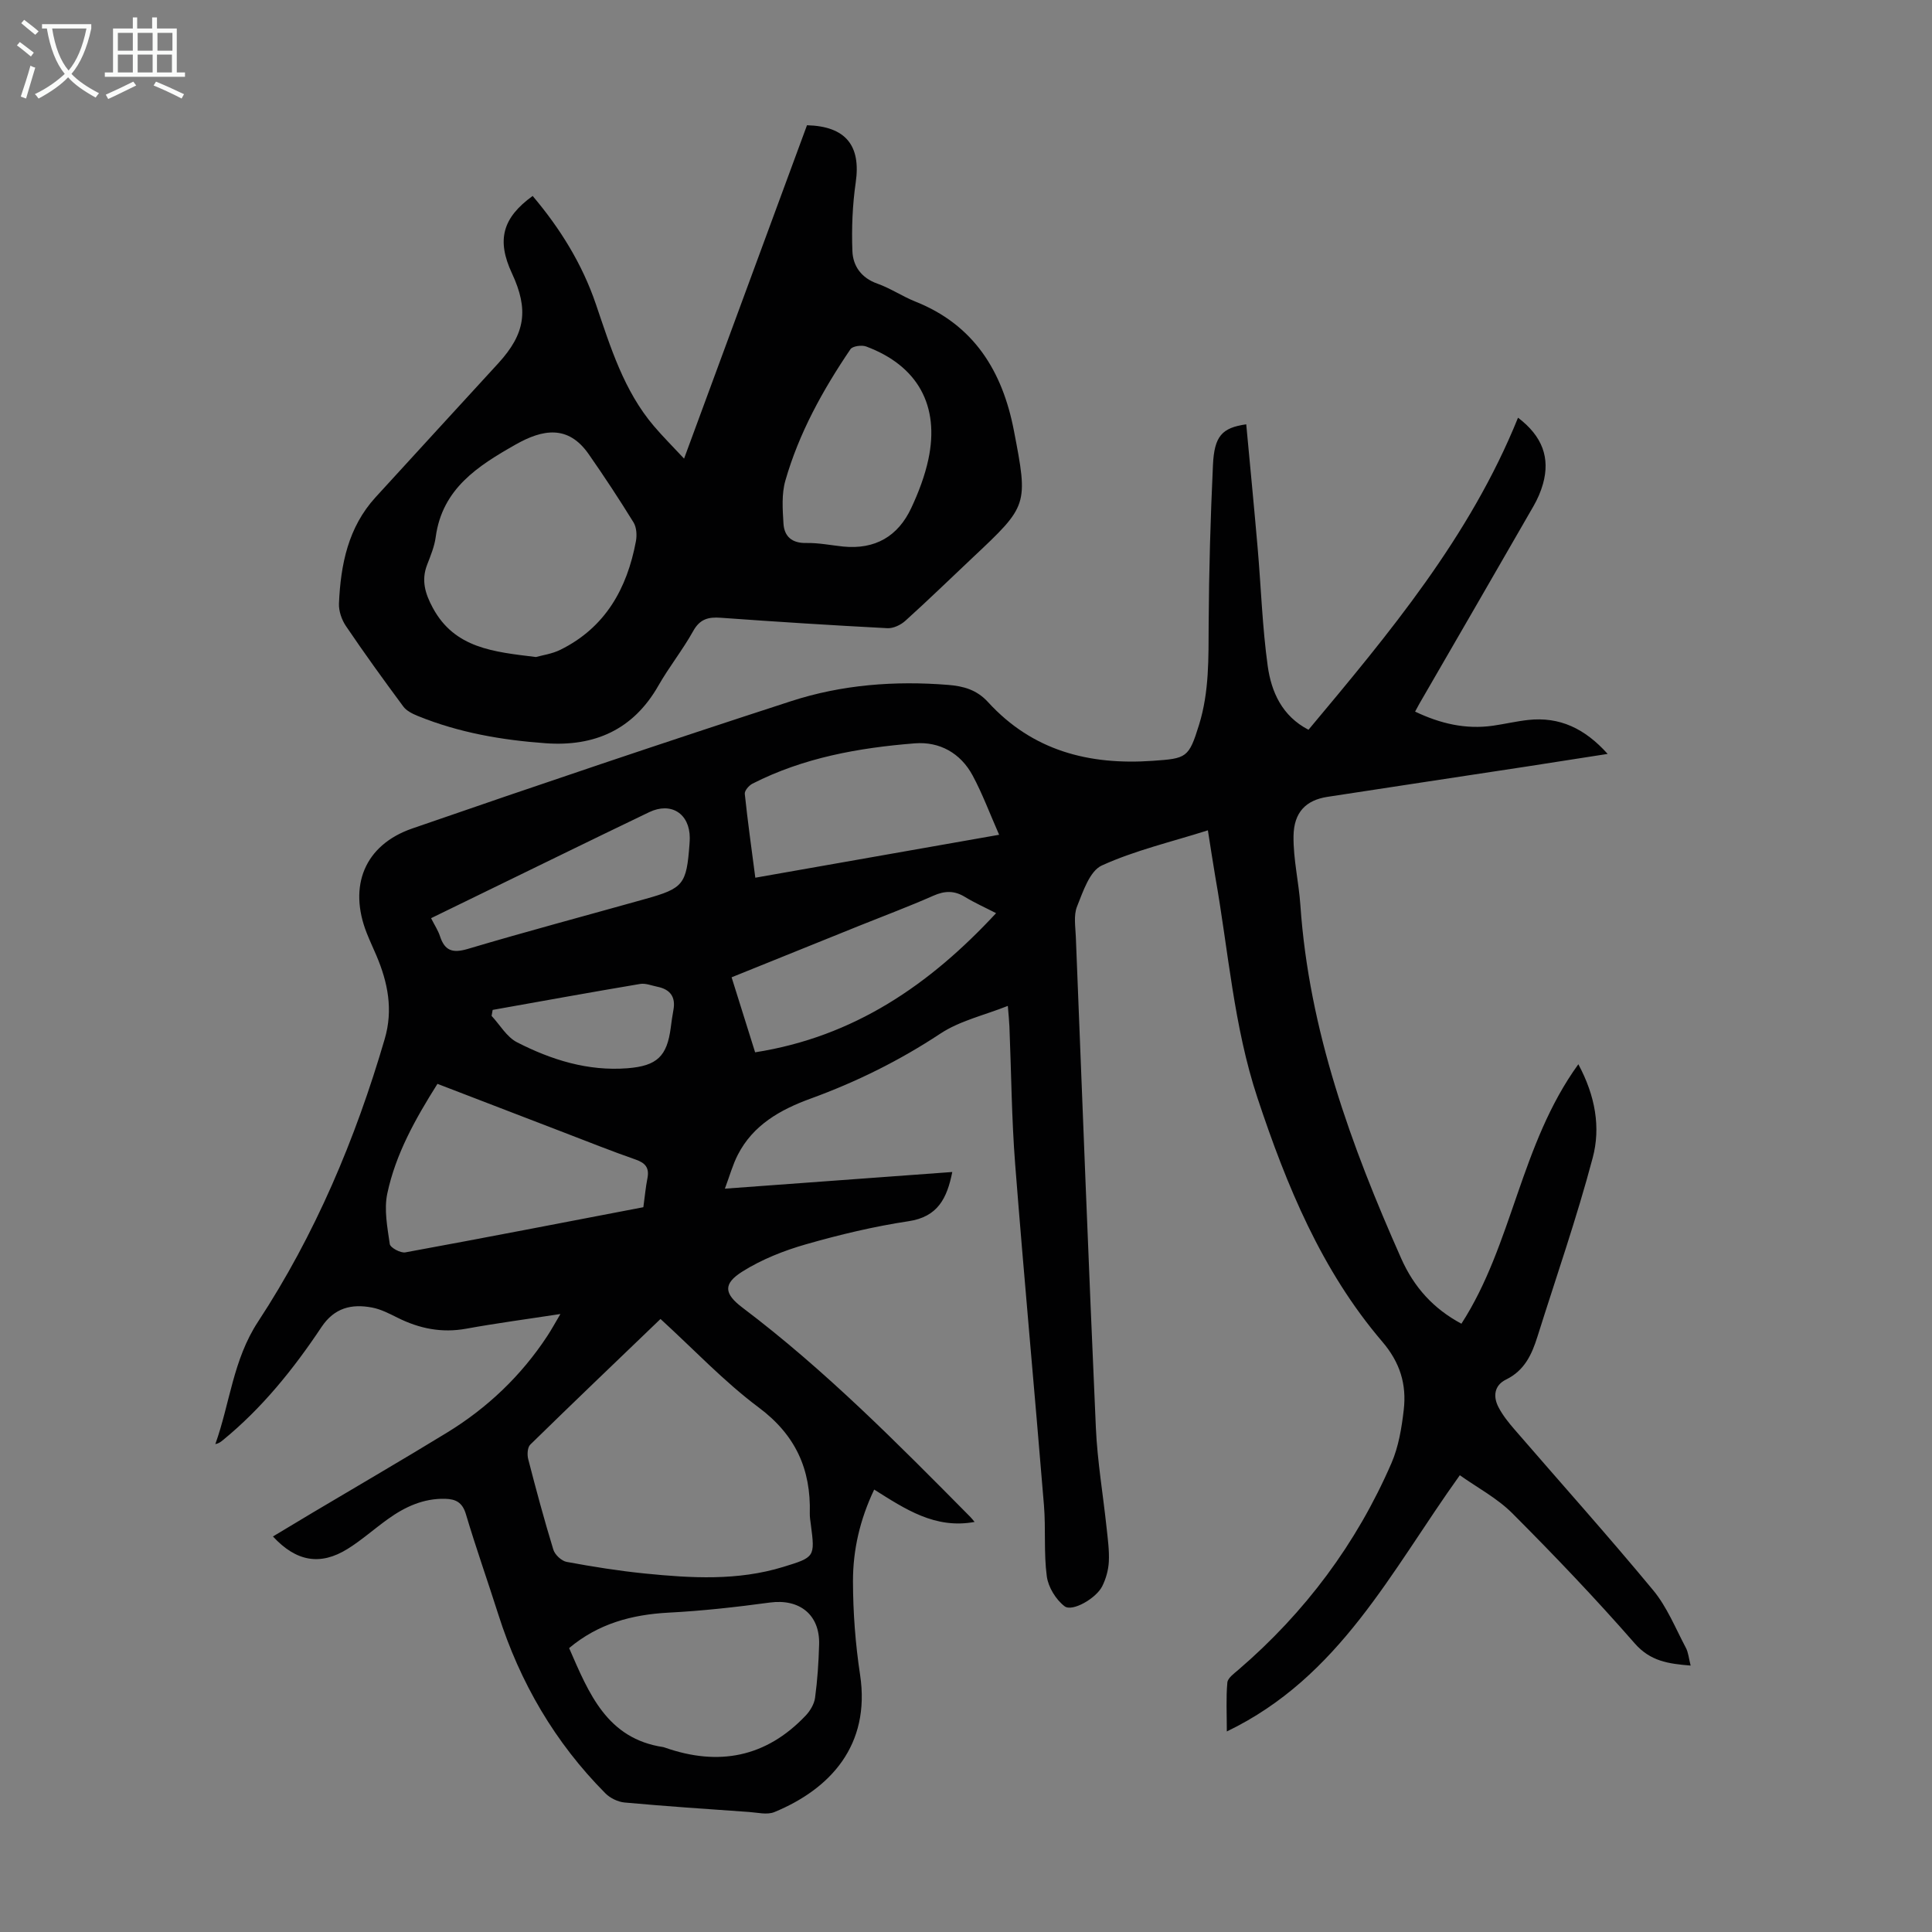 <svg enable-background="new 0 0 400 400" viewBox="0 0 400 400" xmlns="http://www.w3.org/2000/svg"><rect x="0" y="0" width="400" height="400" fill="#808080" stroke="none"/><path d="m250.08 171.91c-7.63 2.42-15.11 4.16-21.96 7.28-2.51 1.14-3.89 5.4-5.13 8.49-.74 1.84-.33 4.19-.25 6.31 1.34 33.89 2.64 67.78 4.15 101.66.31 6.91 1.49 13.78 2.22 20.68.25 2.33.58 4.7.46 7.02-.09 1.72-.6 3.54-1.38 5.09-1.26 2.49-6.19 5.33-7.78 4.12-1.8-1.38-3.38-3.95-3.68-6.19-.65-4.84-.19-9.83-.59-14.72-1.93-23.54-4.12-47.05-5.96-70.6-.74-9.48-.8-19.01-1.19-28.52-.05-1.22-.18-2.43-.33-4.27-4.88 1.94-9.93 3.07-13.97 5.74-8.47 5.6-17.4 10.01-26.9 13.47-6.2 2.26-11.86 5.42-15.03 11.61-1.05 2.04-1.67 4.31-2.68 7.02 16.09-1.18 31.52-2.31 47.08-3.45-1.09 5.45-2.99 9.28-9.05 10.19-7.16 1.08-14.27 2.78-21.25 4.78-4.55 1.3-9.12 3.11-13.11 5.61-4.11 2.57-3.85 4.62-.02 7.51 17.13 12.93 32.15 28.15 47.19 43.35.28.28.52.61.86 1.01-8.19 1.51-14.36-2.66-20.79-6.7-2.96 6.21-4.4 12.53-4.39 18.98.01 6.46.5 12.98 1.47 19.36 2.21 14.62-6.22 23.68-17.74 28.43-1.5.62-3.5.1-5.26-.02-8.59-.6-17.18-1.18-25.76-1.96-1.38-.13-2.99-.91-3.97-1.9-10.44-10.51-17.7-22.96-22.18-37.07-2.2-6.92-4.63-13.77-6.7-20.73-.72-2.43-2.09-3.13-4.33-3.18-4.47-.1-8.28 1.66-11.79 4.18-2.82 2.01-5.42 4.35-8.35 6.18-5.66 3.53-10.66 2.66-15.48-2.56 2.8-1.68 5.55-3.34 8.3-4.98 9.23-5.49 18.51-10.88 27.67-16.48 8.42-5.14 15.44-11.82 20.87-20.1.84-1.28 1.57-2.63 2.68-4.5-6.94 1.07-13.24 1.9-19.49 3.04-5.09.93-9.74-.02-14.27-2.29-1.68-.84-3.43-1.75-5.26-2.09-4.22-.8-7.78.05-10.44 4.03-5.79 8.69-12.3 16.79-20.45 23.45-.41.33-.82.66-1.54.8 3.03-8.45 3.66-17.45 8.84-25.34 11.84-18.05 20.17-37.81 26.23-58.54 1.78-6.06.65-11.7-1.72-17.28-.65-1.54-1.38-3.06-1.99-4.62-3.86-9.73-.49-18.26 9.41-21.68 26.06-9.02 52.2-17.84 78.43-26.36 10.49-3.41 21.46-4.26 32.52-3.37 3.23.26 5.94 1.02 8.28 3.58 9.18 10.04 20.86 13.07 34.08 12.14 7.01-.49 7.46-.59 9.59-7.46s1.95-13.87 1.99-20.94c.06-10.95.38-21.91.89-32.85.28-5.98 1.86-7.71 6.89-8.42.8 8.58 1.63 17.13 2.37 25.68.7 8.13.96 16.31 2.08 24.38.75 5.35 2.97 10.35 8.44 13.18 16.72-19.99 33.42-39.95 43.38-64.61 5.07 3.84 6.67 8.33 5.17 13.7-.45 1.59-1.13 3.16-1.96 4.6-7.85 13.66-15.75 27.29-23.64 40.93-.22.38-.42.78-.88 1.62 5.2 2.48 10.46 3.73 16.13 2.92 2.43-.35 4.84-.92 7.28-1.19 6.51-.71 11.73 1.76 16.46 7.03-5.85.91-11.21 1.76-16.57 2.58-13.82 2.11-27.64 4.18-41.45 6.31-4.42.68-6.96 3.16-7.02 8.15-.06 4.75 1.09 9.51 1.42 14.28 1.78 25.87 10.47 49.72 20.87 73.13 2.66 5.99 6.68 10.42 12.47 13.52 10.62-16.42 12.16-37.08 24.21-53.72 3.55 6.6 4.63 13.13 2.98 19.34-3.31 12.5-7.58 24.74-11.46 37.09-1.16 3.69-2.69 7-6.49 8.85-2.45 1.2-2.73 3.51-1.55 5.75.86 1.65 2.07 3.16 3.3 4.58 9.58 11.09 19.37 22.01 28.71 33.29 2.87 3.46 4.62 7.87 6.76 11.9.54 1.01.62 2.26 1 3.7-4.65-.38-8.36-.9-11.6-4.62-8.09-9.26-16.61-18.18-25.3-26.89-3.14-3.15-7.26-5.32-10.89-7.9-14.24 19.85-24.83 41.78-48.24 53.05 0-3.76-.18-6.97.11-10.13.09-.95 1.4-1.87 2.29-2.64 13.8-11.86 24.44-26.1 31.68-42.77 1.48-3.41 2.12-7.3 2.55-11.04.61-5.26-.74-9.8-4.46-14.14-12.57-14.71-19.8-32.3-25.82-50.44-4.93-14.86-6.02-30.46-8.73-45.75-.52-3.02-.97-6.11-1.54-9.66zm-113.33 101.17c-9.14 8.78-18.1 17.34-26.96 26.01-.59.57-.67 2.08-.43 3.01 1.62 6.27 3.3 12.53 5.2 18.73.32 1.06 1.69 2.34 2.75 2.54 5.38 1 10.79 1.86 16.23 2.41 9.58.96 19.17 1.53 28.6-1.36 6.55-2.01 6.62-2.04 5.74-8.75-.1-.78-.24-1.56-.22-2.34.25-9.14-2.95-16.24-10.58-21.93-7.2-5.38-13.45-12.04-20.33-18.32zm-18.92 68.14c4.09 9.38 7.82 18.76 19.51 20.5.11.02.22.06.32.1 11.1 3.89 20.92 2.04 29.14-6.62.93-.98 1.77-2.38 1.95-3.69.49-3.65.74-7.35.84-11.04.18-6.17-4.07-9.51-10.2-8.68-6.96.94-13.97 1.73-20.98 2.09-7.59.41-14.51 2.25-20.58 7.34zm15.37-91.28c.31-2.22.47-4.12.84-5.97.43-2.16-.39-3.19-2.45-3.9-4.96-1.73-9.83-3.68-14.73-5.56-8.73-3.35-17.45-6.71-26.29-10.11-4.59 7.28-8.65 14.53-10.38 22.69-.71 3.32.01 7.02.51 10.48.11.75 2.24 1.9 3.22 1.72 16.39-3 32.73-6.18 49.28-9.35zm73.66-77.11c-1.96-4.45-3.46-8.5-5.48-12.26-2.49-4.64-6.84-7.07-11.96-6.67-11.63.92-23.08 2.97-33.63 8.35-.73.37-1.66 1.45-1.59 2.11.6 5.73 1.41 11.44 2.18 17.36 16.82-2.97 33.18-5.85 50.48-8.89zm-.63 16.23c-2.33-1.2-4.47-2.15-6.45-3.36-2.2-1.35-4.19-1.29-6.54-.25-5 2.21-10.14 4.13-15.21 6.17-8.78 3.54-17.56 7.09-26.56 10.72 1.66 5.31 3.25 10.38 4.87 15.53 20.44-3.2 36.13-13.96 49.89-28.81zm-116.98 1.04c.78 1.54 1.47 2.58 1.84 3.72.99 3.05 2.64 3.57 5.77 2.64 12.2-3.63 24.5-6.9 36.75-10.34 7.9-2.21 8.52-3.01 9.14-11.32.03-.45.06-.89.06-1.34-.02-5.02-3.87-7.48-8.4-5.31-6.04 2.89-12.06 5.83-18.09 8.76-8.9 4.34-17.82 8.69-27.07 13.19zm12.75 18.99c-.07.41-.15.82-.22 1.24 1.73 1.86 3.13 4.37 5.26 5.46 7.12 3.65 14.69 6.02 22.87 5.38 6.13-.48 8.19-2.49 8.96-8.39.16-1.22.32-2.44.55-3.65.51-2.72-.65-4.29-3.3-4.83-1.2-.24-2.47-.78-3.61-.58-10.18 1.71-20.34 3.56-30.51 5.37z" fill="#010102"/><path d="m110.28 40.57c5.68 6.71 10.26 14.07 13.1 22.43 3.03 8.9 5.78 17.92 12.04 25.26 1.85 2.17 3.89 4.2 6.21 6.69 8.65-23.46 17.06-46.27 25.45-69.02 8.04.21 11.19 4.23 10.09 11.83-.68 4.69-.87 9.51-.69 14.24.12 3.08 1.85 5.55 5.16 6.72 2.72.96 5.18 2.64 7.88 3.72 12.15 4.83 18.03 14.45 20.39 26.68 3 15.54 2.92 15.55-8.52 26.32-4.65 4.37-9.22 8.83-13.96 13.1-.95.86-2.5 1.59-3.72 1.52-11.5-.6-23-1.33-34.49-2.16-2.57-.19-4.32.26-5.7 2.75-2.17 3.9-5 7.43-7.21 11.31-5.21 9.14-13.24 12.65-23.34 11.92-9.06-.65-17.97-2.19-26.45-5.64-1.1-.45-2.34-1.05-3.01-1.95-4.06-5.48-8.06-11.01-11.88-16.66-.89-1.31-1.52-3.14-1.45-4.7.35-8.03 1.89-15.75 7.57-21.97 8.45-9.26 16.94-18.49 25.41-27.74 5.61-6.13 6.35-11.09 2.83-18.64-3.2-6.86-1.98-11.48 4.29-16.01zm.68 95.46c1.29-.37 3.33-.64 5.08-1.51 9.29-4.6 13.79-12.66 15.62-22.46.23-1.25.14-2.88-.5-3.91-2.96-4.8-6.06-9.51-9.29-14.14-4.26-6.11-9.55-5.13-15.12-1.97-7.79 4.42-15.18 9.11-16.54 19.14-.26 1.96-1.06 3.88-1.78 5.75-1.25 3.23-.4 6 1.18 8.92 4.52 8.38 12.59 9.11 21.35 10.18zm63.63-22.87c6.59.64 11.33-2.11 14.08-7.99 1.5-3.21 2.8-6.61 3.54-10.07 2.38-11.14-2.23-19.39-12.87-23.36-.93-.35-2.83-.09-3.27.57-5.72 8.44-10.65 17.35-13.47 27.2-.8 2.78-.57 5.94-.39 8.9.17 2.66 1.75 4.07 4.71 4.01 2.55-.05 5.11.47 7.67.74z" fill="#010102"/><g fill="#fafbfa"><path d="m6.4 11.7c-1-.8-1.9-1.6-2.9-2.3l.6-.7c.9.7 1.9 1.4 2.9 2.2zm-2.1 8.3c.7-2.1 1.4-4.2 2-6.4.2.1.6.3 1 .4-.7 2.3-1.3 4.4-1.9 6.4zm3-12.8c-1.1-.9-2.1-1.7-2.9-2.4l.6-.7c1 .8 2 1.5 3 2.4zm1.4-1.3v-.9h10.2v.9c-.9 4.2-2.3 7.3-4.1 9.4 1.3 1.4 3.2 2.7 5.7 4-.2.2-.4.5-.7.9-2.5-1.4-4.4-2.7-5.7-4.2-1.4 1.5-3.5 3-6.1 4.4 0 0 0 0-.1-.1-.3-.4-.5-.7-.7-.8 2.7-1.3 4.7-2.8 6.2-4.2-1.8-2.2-3-5.3-3.7-9.4zm9.2 0h-7.1c.6 3.8 1.7 6.7 3.4 8.7 1.7-2 2.9-4.8 3.7-8.7z"/><path d="m31.6 3.6h.9v2.3h4.1v9.1h1.7v.9h-16.6v-.9h1.7v-9.1h4.1v-2.3h.9v2.3h3.1v-2.3zm-4 13.3.6.8c-1.9.9-3.8 1.9-5.8 2.8-.2-.3-.3-.6-.5-.9 2-.9 3.9-1.8 5.7-2.7zm-3.2-10.1v3.7h3.1v-3.7zm0 4.5v3.7h3.1v-3.7zm4.1-4.5v3.7h3.1v-3.7zm0 4.5v3.7h3.1v-3.7zm9.1 9.1c-2.1-1.1-4.1-2-5.8-2.7l.5-.8c2.2.9 4.1 1.8 5.8 2.6zm-1.9-13.6h-3.1v3.7h3.1zm-3.2 4.5v3.7h3.1v-3.7z"/></g></svg>